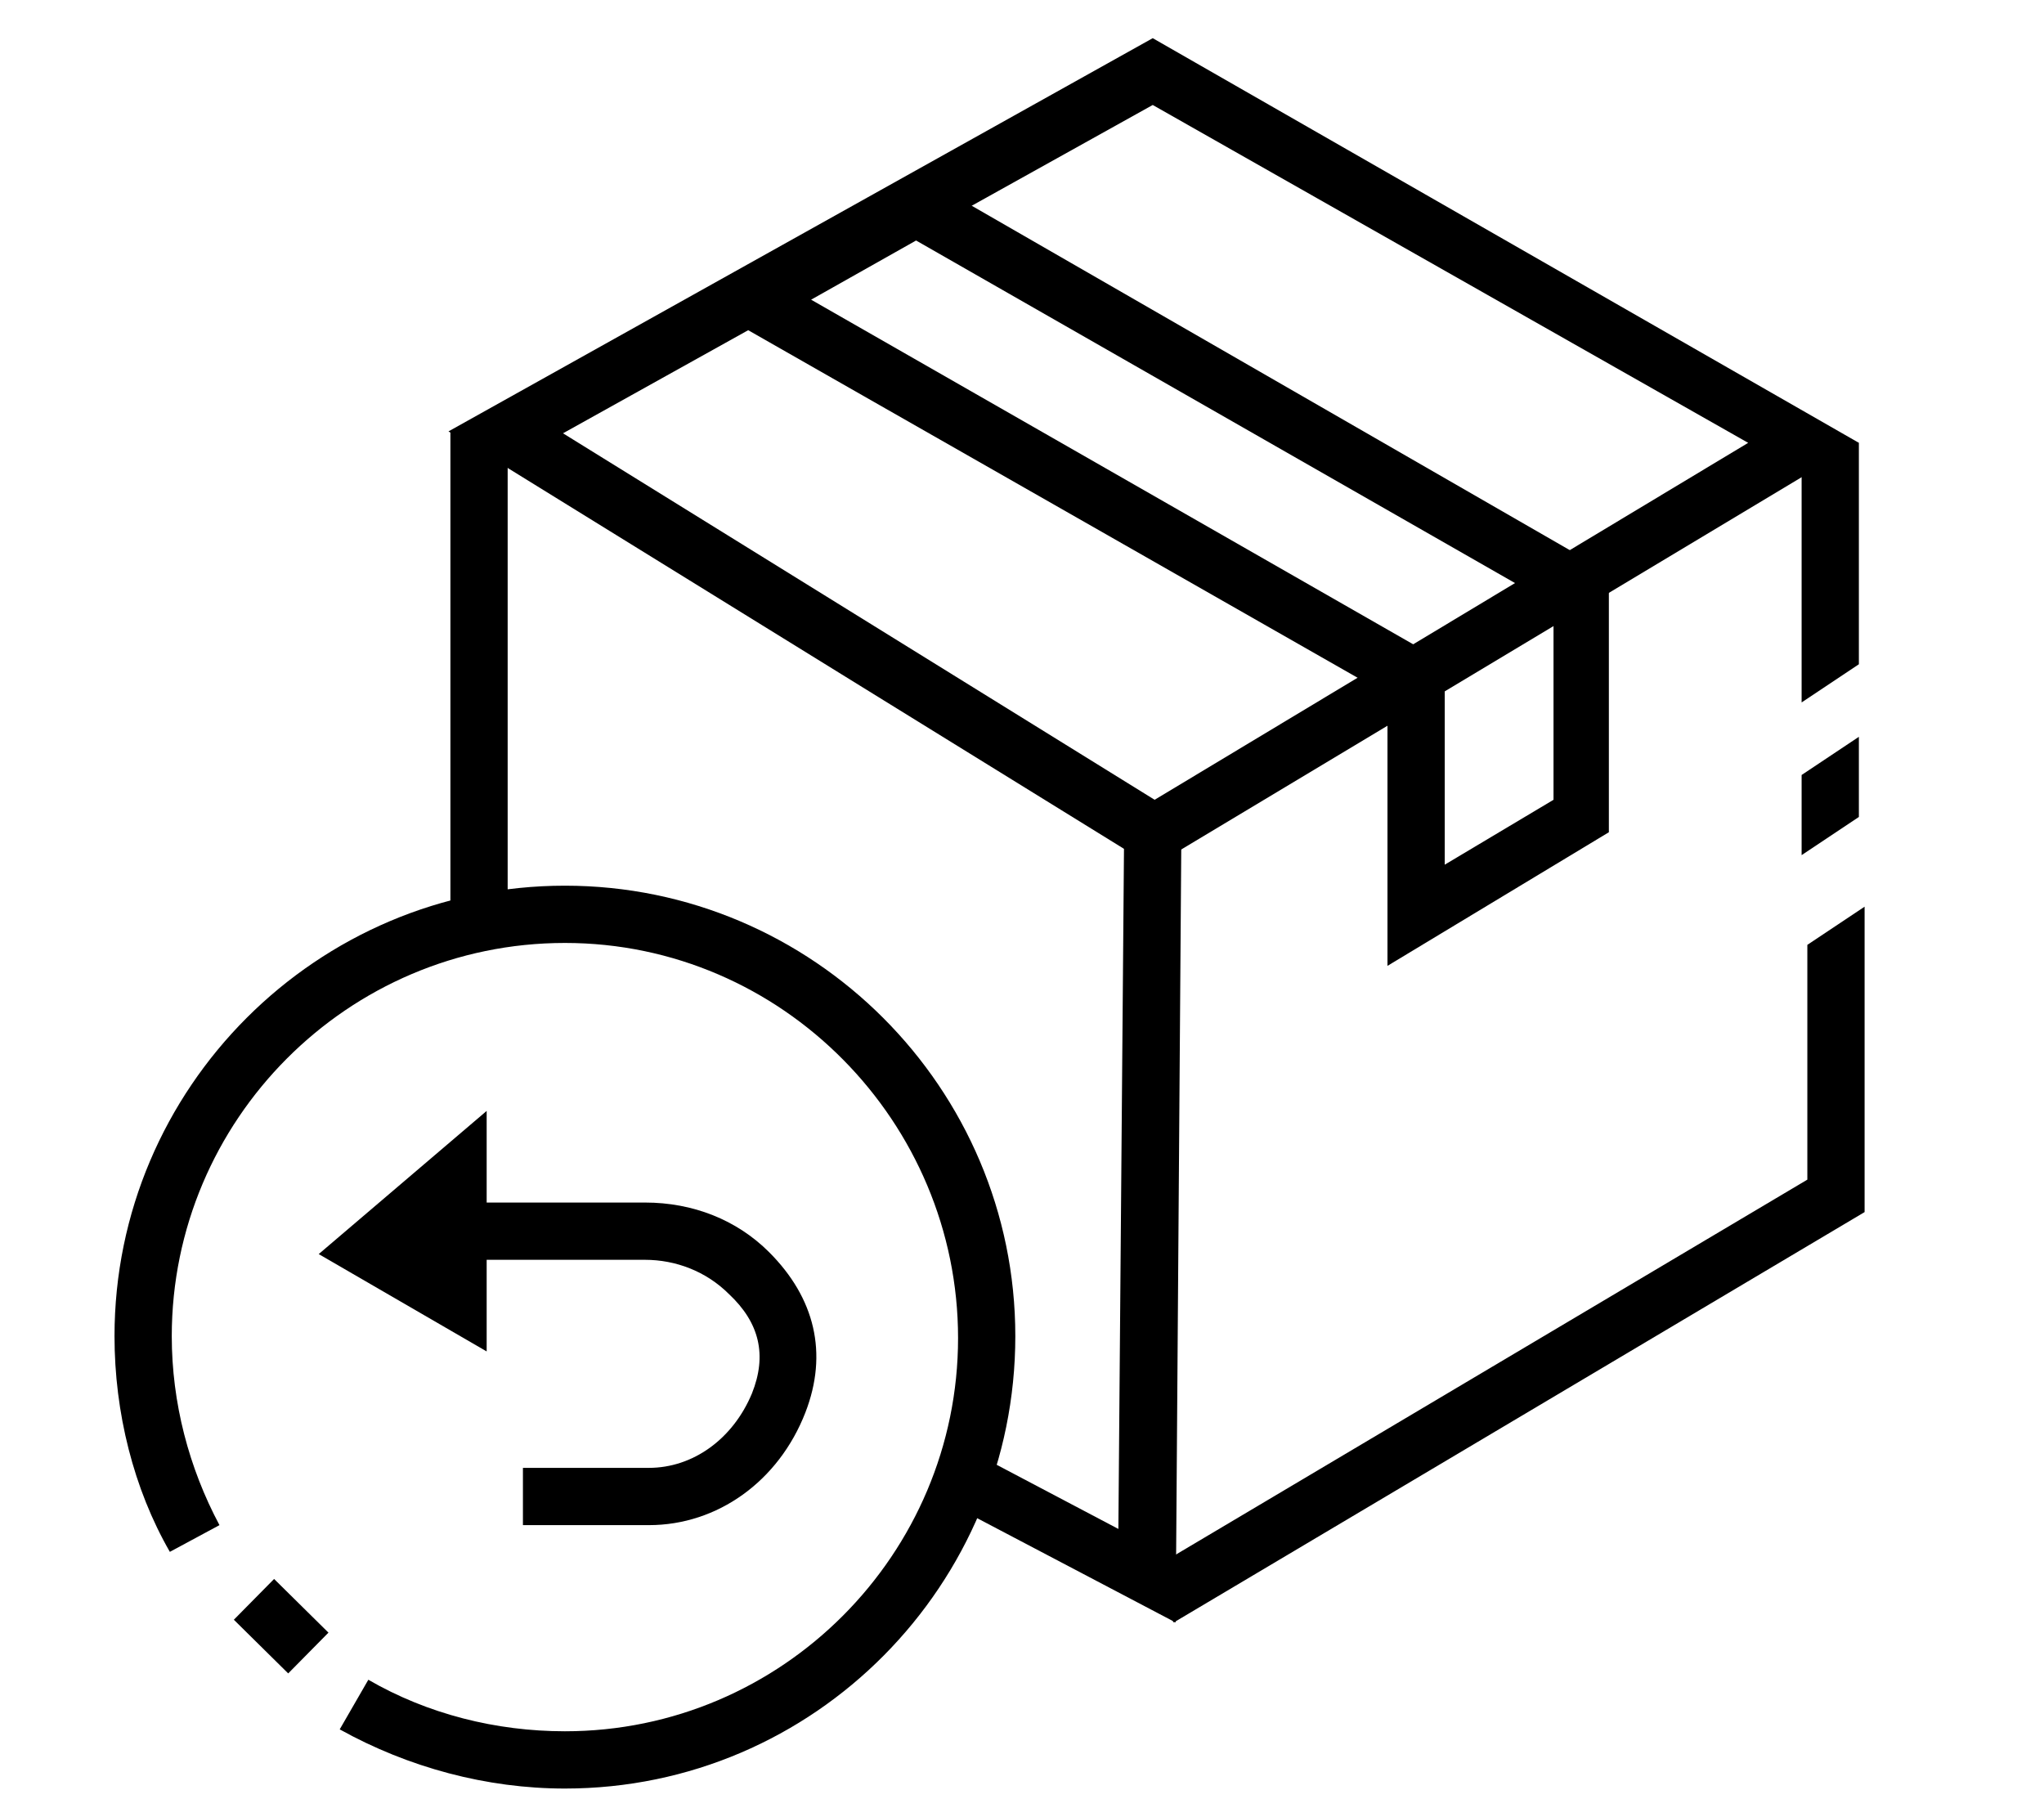 <?xml version="1.0" encoding="utf-8"?>
<!-- Generator: Adobe Illustrator 27.0.1, SVG Export Plug-In . SVG Version: 6.00 Build 0)  -->
<svg version="1.1" id="Layer_1" xmlns="http://www.w3.org/2000/svg" xmlns:xlink="http://www.w3.org/1999/xlink" x="0px" y="0px"
	 viewBox="0 0 107.1 94.7" style="enable-background:new 0 0 107.1 94.7;" xml:space="preserve">
<g>
	<g>
		<rect x="23.6" y="22.6" width="3" height="25.3"/>
	</g>
	<g>
		<polygon points="61.6,85 49.8,78.8 51.2,76.2 58.6,80.1 58.9,43.7 61.9,43.7 		"/>
	</g>
	<g>
		<path d="M60.4,45.4L23.5,22.6L60.4,2l37,21.2L60.4,45.4z M29.5,22.7l31,19.2l31.1-18.7L60.4,5.5L29.5,22.7z"/>
	</g>
	<g>
		<polygon points="61.5,85 60,82.4 94.7,61.8 94.7,49.5 97.7,47.5 97.7,63.5 		"/>
	</g>
	<g>
		<polygon points="94.4,23.2 97.4,23.2 97.4,34.8 94.4,36.8 		"/>
	</g>
	<g>
		<polygon points="94.4,40.6 97.4,38.6 97.4,42.8 94.4,44.8 		"/>
	</g>
	<g>
		<path d="M72.7,50.6V36.4L36.4,15.7L48,9.1L84.3,30v13.6L72.7,50.6z M42.5,15.7l33.2,19v10.6l5.7-3.4V31.7L48,12.6L42.5,15.7z"/>
	</g>
	<g>
		<path d="M34,79.9h-6.6v-3H34c2.3,0,4.4-1.5,5.4-3.9c0.8-2,0.4-3.7-1.2-5.2C37,66.6,35.4,66,33.8,66h-8.7v-3h8.7
			c2.5,0,4.8,0.9,6.5,2.6c2.4,2.4,3.1,5.3,1.9,8.4C40.8,77.6,37.6,79.9,34,79.9z"/>
	</g>
	<g>
		<polygon points="25.5,58.2 16.7,65.7 25.5,70.8 		"/>
	</g>
	<g>
		<path d="M29.6,93.7c-4.1,0-8.2-1.1-11.8-3.1l1.5-2.6c3.1,1.8,6.7,2.7,10.3,2.7c11.4,0,20.6-9.3,20.6-20.6S41,49.4,29.6,49.4
			S9,58.7,9,70c0,3.5,0.9,6.9,2.5,9.9l-2.6,1.4C7,78,6,74,6,70c0-13,10.6-23.6,23.6-23.6S53.2,57,53.2,70S42.7,93.7,29.6,93.7z"/>
	</g>
	<g>
		<rect x="13.2" y="83.2" transform="matrix(0.703 -0.712 0.712 0.703 -56.265 35.765)" width="3" height="4"/>
	</g>
</g>
</svg>

